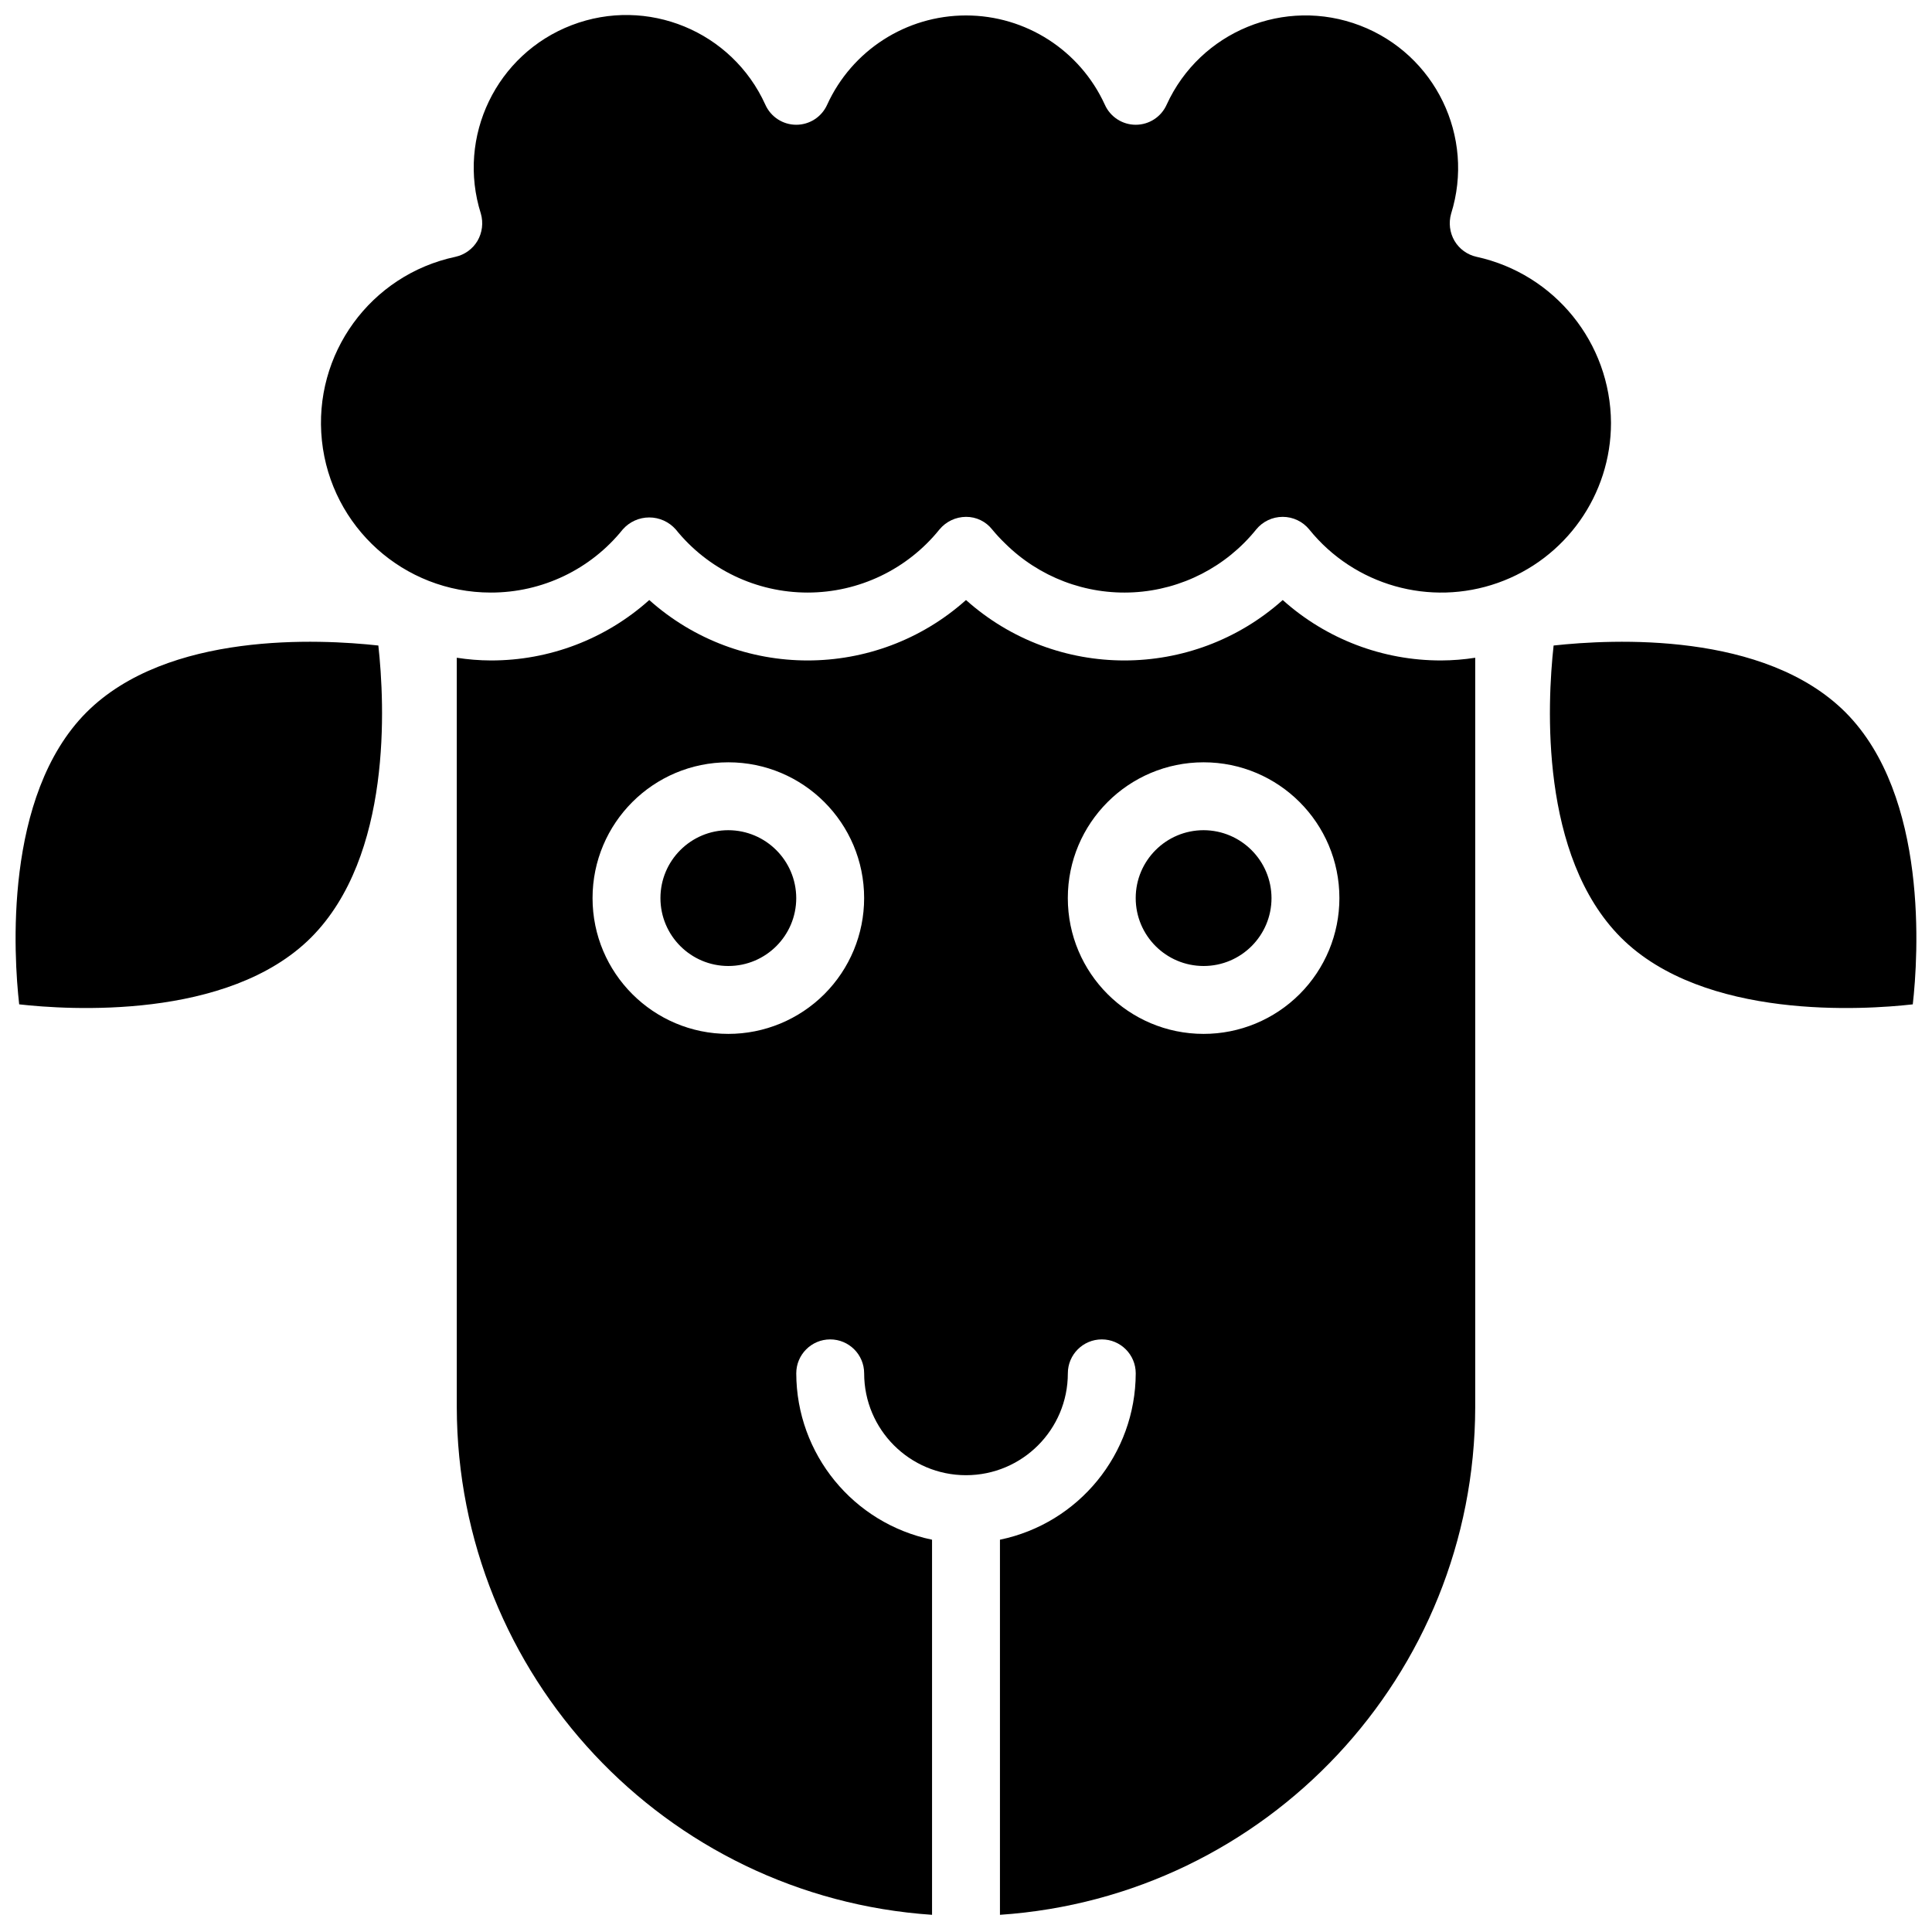 <?xml version="1.0" encoding="UTF-8"?>
<!-- Uploaded to: ICON Repo, www.iconrepo.com, Generator: ICON Repo Mixer Tools -->
<svg width="800px" height="800px" version="1.1" viewBox="144 144 512 512" xmlns="http://www.w3.org/2000/svg">
 <defs>
  <clipPath id="a">
   <path d="m148.09 148.09h503.81v503.81h-503.81z"/>
  </clipPath>
 </defs>
 <g clip-path="url(#a)">
  <path d="m535.31 212.06c-2.453-0.539-4.57-2.07-5.848-4.227-1.27-2.176-1.594-4.777-0.902-7.199 6.391-20.383-4.176-42.223-24.125-49.863-19.949-7.641-42.402 1.547-51.266 20.984-1.445 3.231-4.648 5.309-8.188 5.309-3.535 0-6.742-2.078-8.184-5.309-6.574-14.41-20.957-23.66-36.797-23.66-15.844 0-30.227 9.25-36.797 23.66-1.445 3.231-4.652 5.309-8.188 5.309-3.539 0-6.742-2.078-8.188-5.309-8.824-19.504-31.316-28.75-51.305-21.094-19.992 7.656-30.551 29.566-24.086 49.973 0.691 2.422 0.367 5.023-0.898 7.199-1.281 2.156-3.398 3.688-5.848 4.227-22.52 4.789-37.789 25.805-35.383 48.703 2.41 22.895 21.715 40.277 44.738 40.273 13.602 0.031 26.48-6.125 34.996-16.734 1.773-2.016 4.332-3.172 7.016-3.172 2.688 0 5.242 1.156 7.019 3.172 8.516 10.582 21.367 16.734 34.949 16.734 13.586 0 26.438-6.152 34.953-16.734 1.734-2.09 4.301-3.309 7.016-3.328 2.703-0.02 5.258 1.211 6.93 3.328 1.066 1.297 2.207 2.527 3.418 3.691 9.016 8.961 21.414 13.68 34.109 12.977s24.492-6.762 32.465-16.668c1.723-2.106 4.297-3.328 7.019-3.328 2.719 0 5.297 1.223 7.016 3.328 11.973 14.844 32.004 20.52 49.984 14.168 17.977-6.352 30-23.348 29.996-42.414-0.121-21.195-14.922-39.469-35.625-43.996zm-198.29 151.95c-9.938 0-17.996 8.055-17.996 17.992s8.059 17.996 17.996 17.996 17.992-8.059 17.992-17.996c-0.027-9.926-8.066-17.961-17.992-17.992zm-170.12-31.219c-22.043 22.133-19.254 64.688-17.816 77.371 12.688 1.441 55.332 4.32 77.371-17.723 21.504-21.594 19.523-61.809 17.812-77.371-15.562-1.711-55.867-3.777-77.367 17.723zm170.12 31.219c-9.938 0-17.996 8.055-17.996 17.992s8.059 17.996 17.996 17.996 17.992-8.059 17.992-17.996c-0.027-9.926-8.066-17.961-17.992-17.992zm125.95 0c-9.938 0-17.996 8.055-17.996 17.992s8.059 17.996 17.996 17.996c9.934 0 17.992-8.059 17.992-17.996-0.031-9.926-8.07-17.961-17.992-17.992zm0 0c-9.938 0-17.996 8.055-17.996 17.992s8.059 17.996 17.996 17.996c9.934 0 17.992-8.059 17.992-17.996-0.031-9.926-8.07-17.961-17.992-17.992zm-125.95 0c-9.938 0-17.996 8.055-17.996 17.992s8.059 17.996 17.996 17.996 17.992-8.059 17.992-17.996c-0.027-9.926-8.066-17.961-17.992-17.992zm188.93-44.984c-15.5 0.043-30.469-5.66-42.012-16.012-23.906 21.352-60.031 21.352-83.938 0-23.906 21.352-60.035 21.352-83.941 0-11.539 10.352-26.508 16.055-42.012 16.012-3.012-0.012-6.019-0.25-8.996-0.719v198.64c0.145 70.957 55.16 129.7 125.95 134.5v-99.41c-20.914-4.332-35.93-22.727-35.984-44.086 0-4.969 4.027-8.996 8.996-8.996s8.996 4.027 8.996 8.996c0 14.906 12.086 26.992 26.992 26.992s26.988-12.086 26.988-26.992c0-4.969 4.027-8.996 8.996-8.996s8.996 4.027 8.996 8.996c-0.055 21.359-15.07 39.754-35.984 44.086v99.41c70.793-4.797 125.81-63.543 125.95-134.5v-198.64c-2.977 0.469-5.984 0.707-9 0.719zm-188.93 98.965c-19.875 0-35.988-16.113-35.988-35.988s16.113-35.984 35.988-35.984 35.984 16.109 35.984 35.984c0.004 9.547-3.789 18.699-10.535 25.449-6.75 6.75-15.906 10.543-25.449 10.539zm125.95 0c-19.875 0-35.988-16.113-35.988-35.988s16.113-35.984 35.988-35.984c19.871 0 35.984 16.109 35.984 35.984 0.004 9.547-3.789 18.699-10.539 25.449-6.746 6.75-15.902 10.543-25.445 10.539zm0-53.98c-9.938 0-17.996 8.055-17.996 17.992s8.059 17.996 17.996 17.996c9.934 0 17.992-8.059 17.992-17.996-0.031-9.926-8.07-17.961-17.992-17.992zm-125.95 0c-9.938 0-17.996 8.055-17.996 17.992s8.059 17.996 17.996 17.996 17.992-8.059 17.992-17.996c-0.027-9.926-8.066-17.961-17.992-17.992zm0 0c-9.938 0-17.996 8.055-17.996 17.992s8.059 17.996 17.996 17.996 17.992-8.059 17.992-17.996c-0.027-9.926-8.066-17.961-17.992-17.992zm125.95 0c-9.938 0-17.996 8.055-17.996 17.992s8.059 17.996 17.996 17.996c9.934 0 17.992-8.059 17.992-17.996-0.031-9.926-8.07-17.961-17.992-17.992zm170.12-31.219c-21.5-21.5-61.715-19.434-77.367-17.723-1.711 15.562-3.688 55.777 17.812 77.371 22.043 22.043 64.684 19.164 77.371 17.723 1.441-12.684 4.227-55.238-17.816-77.371zm-170.12 31.219c-9.938 0-17.996 8.055-17.996 17.992s8.059 17.996 17.996 17.996c9.934 0 17.992-8.059 17.992-17.996-0.031-9.926-8.07-17.961-17.992-17.992z"/>
 </g>
</svg>